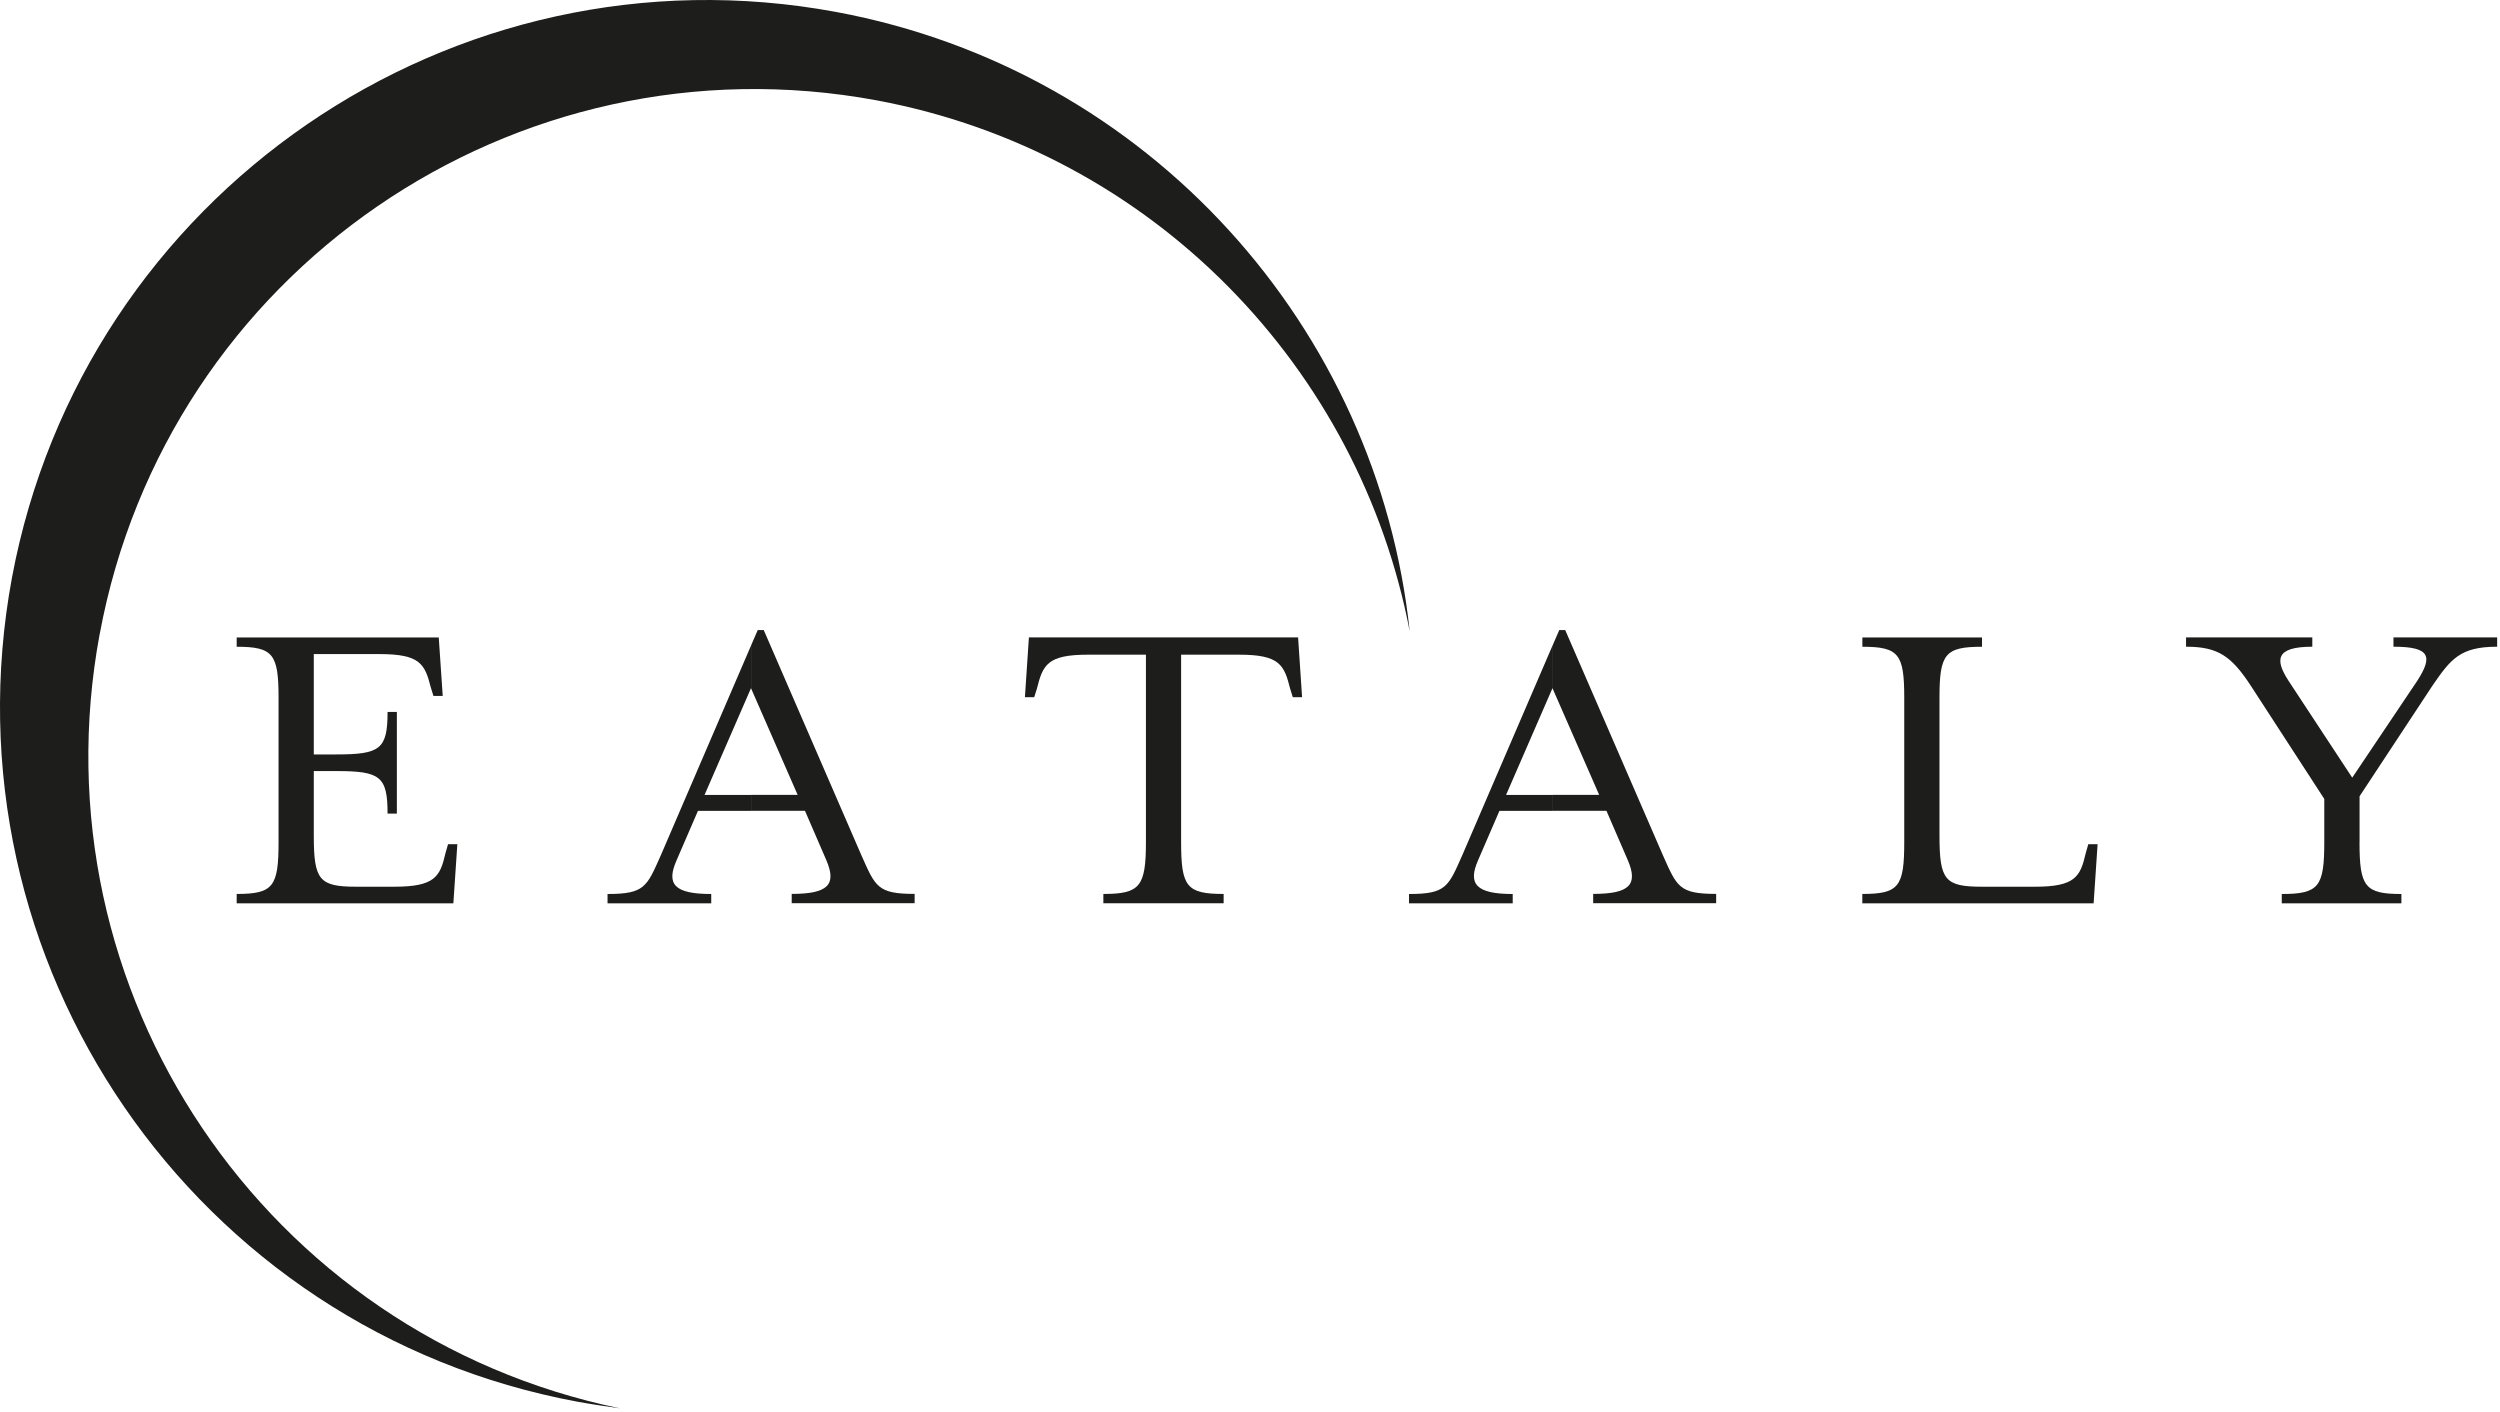 <svg xmlns="http://www.w3.org/2000/svg" width="508" height="287" viewBox="0 0 508 287" fill="none"><g id="Eataly"><path fill-rule="evenodd" clip-rule="evenodd" d="M48.093 181.651C55.523 181.651 56.603 180.161 56.603 171.121V141.821C56.603 132.911 55.523 131.421 48.093 131.421V129.531H89.153L89.963 141.411H88.073L87.533 139.661C86.323 134.931 85.373 132.911 77.143 132.911H63.763V153.301H68.353C77.273 153.301 78.753 152.221 78.753 144.661H80.643V165.321H78.753C78.753 157.761 77.263 156.681 68.353 156.681H63.763V169.781C63.763 178.831 64.853 180.181 72.413 180.181H80.103C88.343 180.181 89.423 178.151 90.503 173.431L91.043 171.541H92.933L92.123 183.561H48.093V181.651Z" fill="#1D1D1B"></path><path fill-rule="evenodd" clip-rule="evenodd" d="M152.623 131.141L153.973 128.031H155.193L175.043 173.811C177.883 180.161 178.283 181.641 185.853 181.641V183.531H160.873V181.641C168.303 181.641 170.053 179.751 167.893 174.751L163.573 164.761H152.633V161.521H162.083L152.633 139.911V131.131L152.623 131.141ZM137.503 174.761L141.823 164.771H152.623V161.531H143.163L152.623 139.791V139.931V131.151L134.263 173.831C131.423 180.181 131.013 181.661 123.453 181.661V183.551H144.523V181.661C136.963 181.661 135.333 179.631 137.503 174.771" fill="#1D1D1B"></path><path fill-rule="evenodd" clip-rule="evenodd" d="M264.583 141.671H262.693L262.153 139.921C260.933 135.061 259.993 133.031 251.753 133.031H240.003V171.111C240.003 180.161 241.083 181.651 248.643 181.651V183.541H224.203V181.651C231.633 181.651 232.853 180.161 232.853 171.111V133.031H221.093C212.863 133.031 211.913 135.061 210.703 139.921L210.153 141.671H208.263L209.073 129.521H263.773L264.583 141.671Z" fill="#1D1D1B"></path><path fill-rule="evenodd" clip-rule="evenodd" d="M315.493 131.141L316.843 128.031H318.053L337.913 173.811C340.753 180.161 341.153 181.641 348.723 181.641V183.531H323.733V181.641C331.163 181.641 332.913 179.751 330.753 174.751L326.433 164.761H315.493V161.521H324.953L315.493 139.911V131.131V131.141ZM300.363 174.761L304.683 164.771H315.483V161.531H306.033L315.483 139.791V139.931V131.151L297.113 173.831C294.283 180.181 293.873 181.661 286.313 181.661V183.551H307.383V181.661C299.953 181.661 298.203 179.631 300.363 174.771" fill="#1D1D1B"></path><path fill-rule="evenodd" clip-rule="evenodd" d="M378.433 181.651C385.863 181.651 386.943 180.161 386.943 171.121V141.821C386.943 132.911 385.863 131.421 378.433 131.421V129.531H402.743V131.421C395.183 131.421 394.103 132.911 394.103 141.821V169.781C394.103 178.831 395.183 180.181 402.743 180.181H413.543C421.643 180.181 422.723 178.151 423.803 173.431L424.343 171.541H426.233L425.423 183.561H378.423V181.671L378.433 181.651Z" fill="#1D1D1B"></path><path fill-rule="evenodd" clip-rule="evenodd" d="M479.453 171.121C479.453 180.171 480.533 181.661 487.963 181.661V183.551H463.653V181.661C471.213 181.661 472.293 180.171 472.293 171.121V162.341L457.303 139.251C453.393 133.311 450.693 131.411 444.203 131.411V129.521H469.863V131.411C462.303 131.411 462.303 134.111 465.003 138.301L477.973 158.021L491.213 138.301C494.323 133.441 493.913 131.411 486.353 131.411V129.521H507.423V131.411C499.863 131.411 497.963 133.981 494.323 139.251L479.463 161.801V171.121H479.453Z" fill="#1D1D1B"></path><path fill-rule="evenodd" clip-rule="evenodd" d="M20.263 128.841C33.903 55.241 104.543 6.751 178.143 20.391C234.603 30.931 276.333 75.091 286.453 128.301C279.973 66.851 233.783 14.311 169.903 2.431C91.973 -12.019 17.023 39.441 2.433 117.361C-12.027 195.421 39.443 270.381 117.363 284.831C120.333 285.371 123.173 285.781 126.003 286.181C54.023 271.321 6.753 201.501 20.253 128.841" fill="#1D1D1B"></path></g></svg>